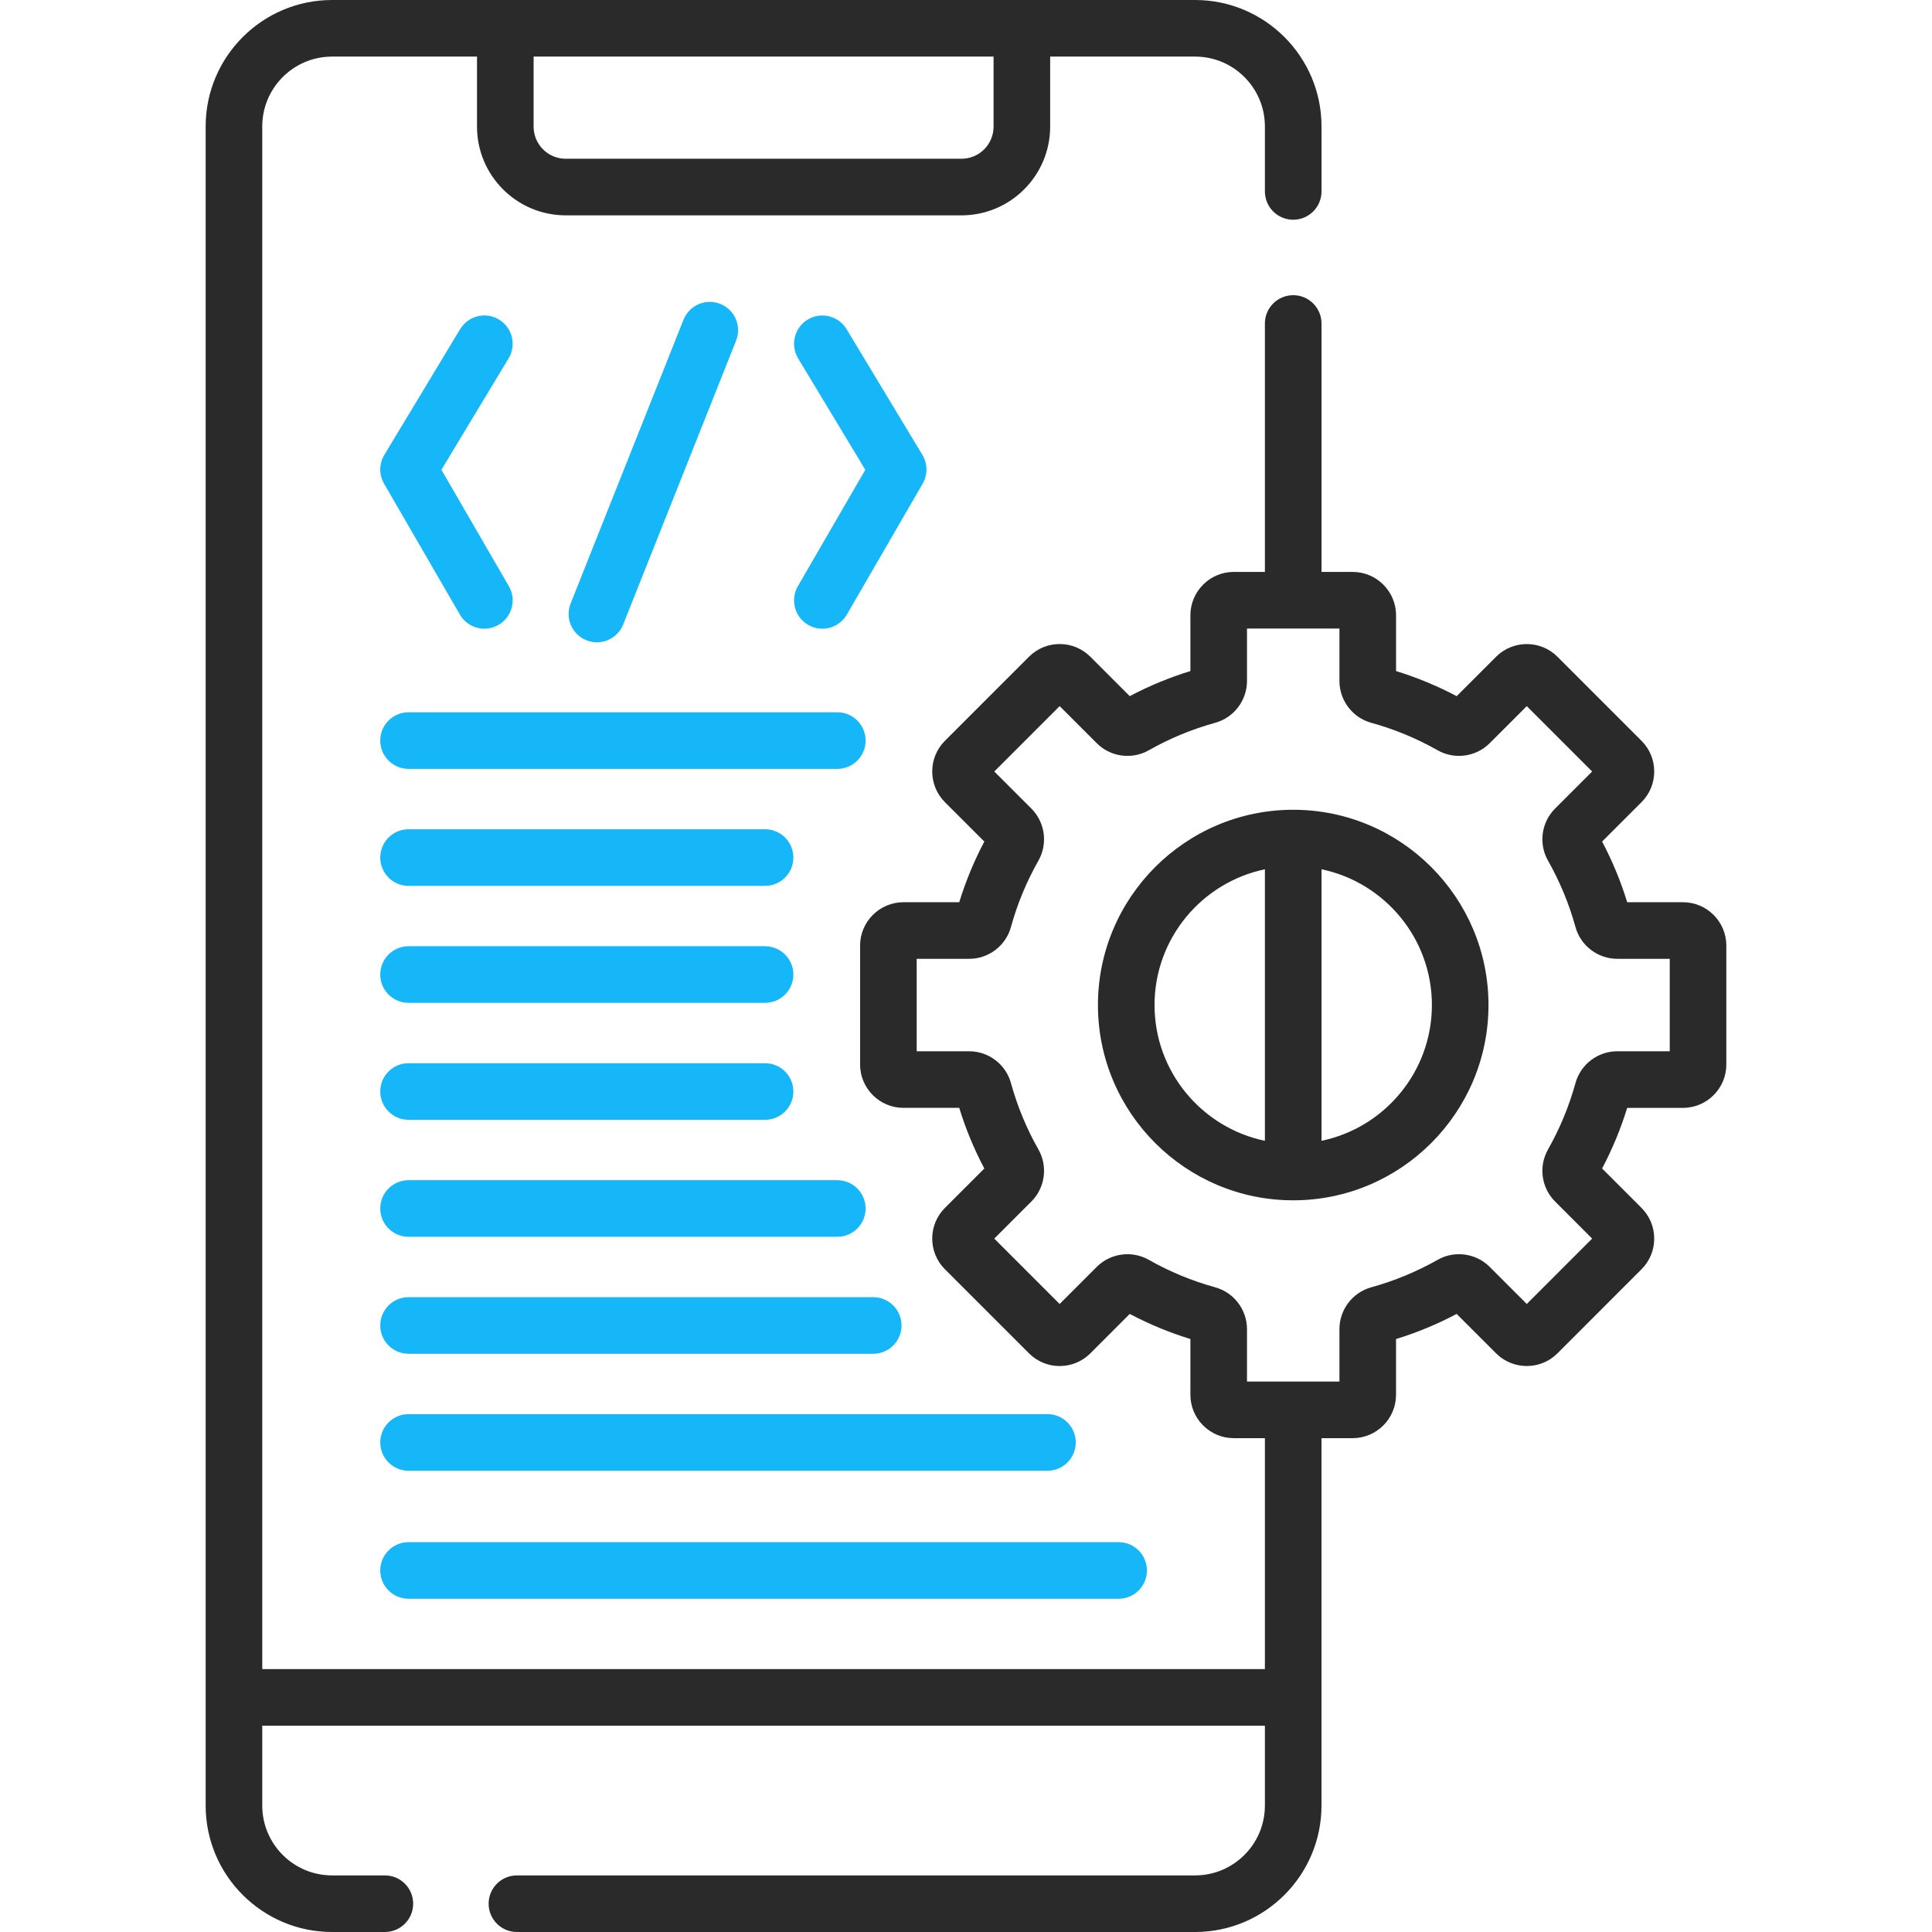 <svg width="82" height="82" viewBox="0 0 82 82" fill="none" xmlns="http://www.w3.org/2000/svg">
<path d="M71.429 38.293H69.063C68.79 37.403 68.433 36.54 67.998 35.719L69.67 34.047C70.019 33.699 70.21 33.236 70.21 32.744C70.21 32.252 70.019 31.79 69.671 31.442L66.103 27.874C65.385 27.156 64.216 27.157 63.498 27.875L61.826 29.547C61.005 29.113 60.142 28.756 59.253 28.482V26.116C59.253 25.1 58.426 24.274 57.411 24.274H56.089V13.73C56.089 13.067 55.551 12.529 54.888 12.529C54.224 12.529 53.686 13.067 53.686 13.73V24.274H52.365C51.35 24.274 50.524 25.1 50.524 26.116V28.482C49.634 28.755 48.772 29.112 47.95 29.547L46.278 27.875C45.93 27.526 45.468 27.335 44.975 27.335C44.483 27.335 44.021 27.526 43.673 27.874L40.105 31.442C39.387 32.16 39.387 33.328 40.105 34.047L41.778 35.719C41.343 36.54 40.987 37.403 40.713 38.293H38.347C37.331 38.293 36.505 39.119 36.505 40.134V45.18C36.505 46.195 37.331 47.021 38.347 47.021H40.713C40.986 47.911 41.343 48.774 41.778 49.595L40.105 51.267C39.387 51.985 39.387 53.154 40.105 53.872L43.673 57.439C44.021 57.787 44.483 57.979 44.975 57.979C45.468 57.979 45.93 57.787 46.278 57.44L47.95 55.767C48.772 56.202 49.634 56.559 50.524 56.832V59.198C50.524 60.214 51.35 61.04 52.365 61.04H53.686V70.842H11.131V5.365C11.131 3.731 12.46 2.402 14.094 2.402H20.246V5.376C20.246 7.452 21.935 9.14 24.01 9.14H40.809C42.884 9.14 44.572 7.452 44.572 5.376V2.402H50.723C52.357 2.402 53.686 3.731 53.686 5.365V8.125C53.686 8.788 54.224 9.326 54.887 9.326C55.551 9.326 56.089 8.788 56.089 8.125V5.365C56.089 2.407 53.682 0 50.723 0H14.094C11.136 0 8.729 2.407 8.729 5.365V76.635C8.729 79.593 11.136 82 14.094 82H16.335C16.998 82 17.536 81.462 17.536 80.799C17.536 80.135 16.998 79.598 16.335 79.598H14.094C12.46 79.598 11.131 78.269 11.131 76.635V73.244H53.686V76.635C53.686 78.269 52.357 79.598 50.723 79.598H21.94C21.276 79.598 20.739 80.135 20.739 80.799C20.739 81.462 21.276 82 21.94 82H50.723C53.682 82 56.088 79.593 56.088 76.635V61.04H57.41C58.426 61.04 59.252 60.214 59.252 59.198V56.832C60.142 56.559 61.004 56.202 61.825 55.767L63.498 57.44C64.216 58.158 65.385 58.157 66.103 57.44L69.67 53.872C70.018 53.524 70.21 53.062 70.21 52.57C70.21 52.078 70.018 51.615 69.67 51.267L67.998 49.595C68.432 48.774 68.789 47.911 69.063 47.022H71.429C72.445 47.022 73.271 46.195 73.271 45.18V40.135C73.271 39.119 72.445 38.293 71.429 38.293ZM42.17 5.376C42.17 6.127 41.559 6.738 40.809 6.738H24.01C23.259 6.738 22.648 6.127 22.648 5.376V2.402H42.17V5.376ZM70.869 44.619H68.641C67.816 44.619 67.087 45.174 66.868 45.969C66.596 46.954 66.204 47.902 65.702 48.787C65.295 49.504 65.418 50.412 66.001 50.995L67.575 52.57L64.801 55.345L63.227 53.77C62.643 53.187 61.735 53.063 61.017 53.471C60.132 53.973 59.184 54.365 58.2 54.637C57.405 54.856 56.85 55.585 56.85 56.411V58.638H52.926V56.411C52.926 55.585 52.37 54.856 51.575 54.637C50.591 54.366 49.644 53.973 48.758 53.471C48.042 53.064 47.133 53.187 46.549 53.77L44.975 55.345L42.2 52.57L43.775 50.995C44.358 50.412 44.481 49.504 44.074 48.787C43.572 47.902 43.179 46.954 42.908 45.97C42.69 45.175 41.96 44.619 41.135 44.619H38.907V40.695H41.135C41.96 40.695 42.69 40.14 42.908 39.345C43.179 38.361 43.572 37.413 44.074 36.528C44.481 35.811 44.358 34.903 43.775 34.319L42.2 32.745L44.975 29.97L46.549 31.544C47.133 32.128 48.041 32.251 48.758 31.844C49.644 31.341 50.591 30.949 51.575 30.678C52.37 30.459 52.926 29.729 52.926 28.904V26.677H56.85V28.904C56.85 29.729 57.405 30.459 58.2 30.678C59.184 30.949 60.132 31.341 61.017 31.844C61.735 32.251 62.643 32.127 63.227 31.544L64.801 29.97L67.575 32.745L66.001 34.319C65.418 34.903 65.294 35.811 65.702 36.528C66.204 37.413 66.596 38.361 66.868 39.345C67.087 40.14 67.816 40.695 68.641 40.695H70.869V44.619Z" fill="#2A2A2A"/>
<path d="M54.888 34.369C50.318 34.369 46.6 38.087 46.6 42.657C46.6 47.227 50.318 50.945 54.888 50.945C59.458 50.945 63.176 47.227 63.176 42.657C63.176 38.087 59.458 34.369 54.888 34.369ZM49.002 42.657C49.002 39.824 51.015 37.452 53.686 36.895V48.419C51.015 47.863 49.002 45.491 49.002 42.657ZM56.089 48.419V36.895C58.76 37.451 60.774 39.823 60.774 42.657C60.774 45.491 58.76 47.864 56.089 48.419Z" fill="#2A2A2A"/>
<path d="M25.335 27.261C25.812 27.261 26.264 26.974 26.451 26.503L31.242 14.458C31.488 13.841 31.186 13.143 30.57 12.898C29.953 12.653 29.255 12.954 29.01 13.57L24.219 25.616C23.974 26.232 24.275 26.93 24.891 27.176C25.037 27.233 25.187 27.261 25.335 27.261Z" fill="#16B7F9"/>
<path d="M39.15 19.308L35.932 13.972C35.59 13.404 34.852 13.221 34.283 13.563C33.715 13.906 33.532 14.644 33.875 15.212L36.726 19.94L33.864 24.88C33.532 25.454 33.728 26.189 34.302 26.522C34.491 26.631 34.698 26.684 34.903 26.684C35.317 26.684 35.72 26.469 35.943 26.084L39.16 20.53C39.38 20.151 39.376 19.683 39.15 19.308Z" fill="#16B7F9"/>
<path d="M21.178 13.562C20.609 13.22 19.871 13.403 19.529 13.971L16.312 19.307C16.086 19.682 16.081 20.15 16.301 20.529L19.518 26.083C19.741 26.468 20.144 26.683 20.559 26.683C20.763 26.683 20.97 26.63 21.16 26.521C21.734 26.188 21.93 25.453 21.597 24.879L18.735 19.939L21.586 15.211C21.929 14.643 21.746 13.905 21.178 13.562Z" fill="#16B7F9"/>
<path d="M35.537 30.231H17.34C16.677 30.231 16.139 30.769 16.139 31.433C16.139 32.096 16.677 32.634 17.34 32.634H35.537C36.201 32.634 36.739 32.096 36.739 31.433C36.739 30.769 36.201 30.231 35.537 30.231Z" fill="#16B7F9"/>
<path d="M37.062 55.056H17.34C16.677 55.056 16.139 55.593 16.139 56.257C16.139 56.92 16.677 57.458 17.34 57.458H37.062C37.726 57.458 38.264 56.92 38.264 56.257C38.264 55.593 37.726 55.056 37.062 55.056Z" fill="#16B7F9"/>
<path d="M17.34 37.599H32.472C33.135 37.599 33.673 37.061 33.673 36.398C33.673 35.734 33.135 35.196 32.472 35.196H17.34C16.677 35.196 16.139 35.734 16.139 36.398C16.139 37.061 16.677 37.599 17.34 37.599Z" fill="#16B7F9"/>
<path d="M17.34 42.563H32.472C33.135 42.563 33.673 42.026 33.673 41.362C33.673 40.699 33.135 40.161 32.472 40.161H17.34C16.677 40.161 16.139 40.699 16.139 41.362C16.139 42.026 16.677 42.563 17.34 42.563Z" fill="#16B7F9"/>
<path d="M17.34 47.528H32.472C33.135 47.528 33.673 46.99 33.673 46.327C33.673 45.664 33.135 45.126 32.472 45.126H17.34C16.677 45.126 16.139 45.664 16.139 46.327C16.139 46.99 16.677 47.528 17.34 47.528Z" fill="#16B7F9"/>
<path d="M35.537 50.091H17.34C16.677 50.091 16.139 50.629 16.139 51.292C16.139 51.955 16.677 52.493 17.34 52.493H35.537C36.201 52.493 36.739 51.955 36.739 51.292C36.739 50.629 36.201 50.091 35.537 50.091Z" fill="#16B7F9"/>
<path d="M44.458 60.02H17.34C16.677 60.02 16.139 60.558 16.139 61.222C16.139 61.885 16.677 62.423 17.34 62.423H44.457C45.121 62.423 45.658 61.885 45.658 61.222C45.658 60.558 45.121 60.02 44.458 60.02Z" fill="#16B7F9"/>
<path d="M16.139 66.655C16.139 67.319 16.677 67.856 17.34 67.856H47.478C48.142 67.856 48.679 67.319 48.679 66.655C48.679 65.992 48.142 65.454 47.478 65.454H17.34C16.677 65.454 16.139 65.992 16.139 66.655Z" fill="#16B7F9"/>
</svg>
